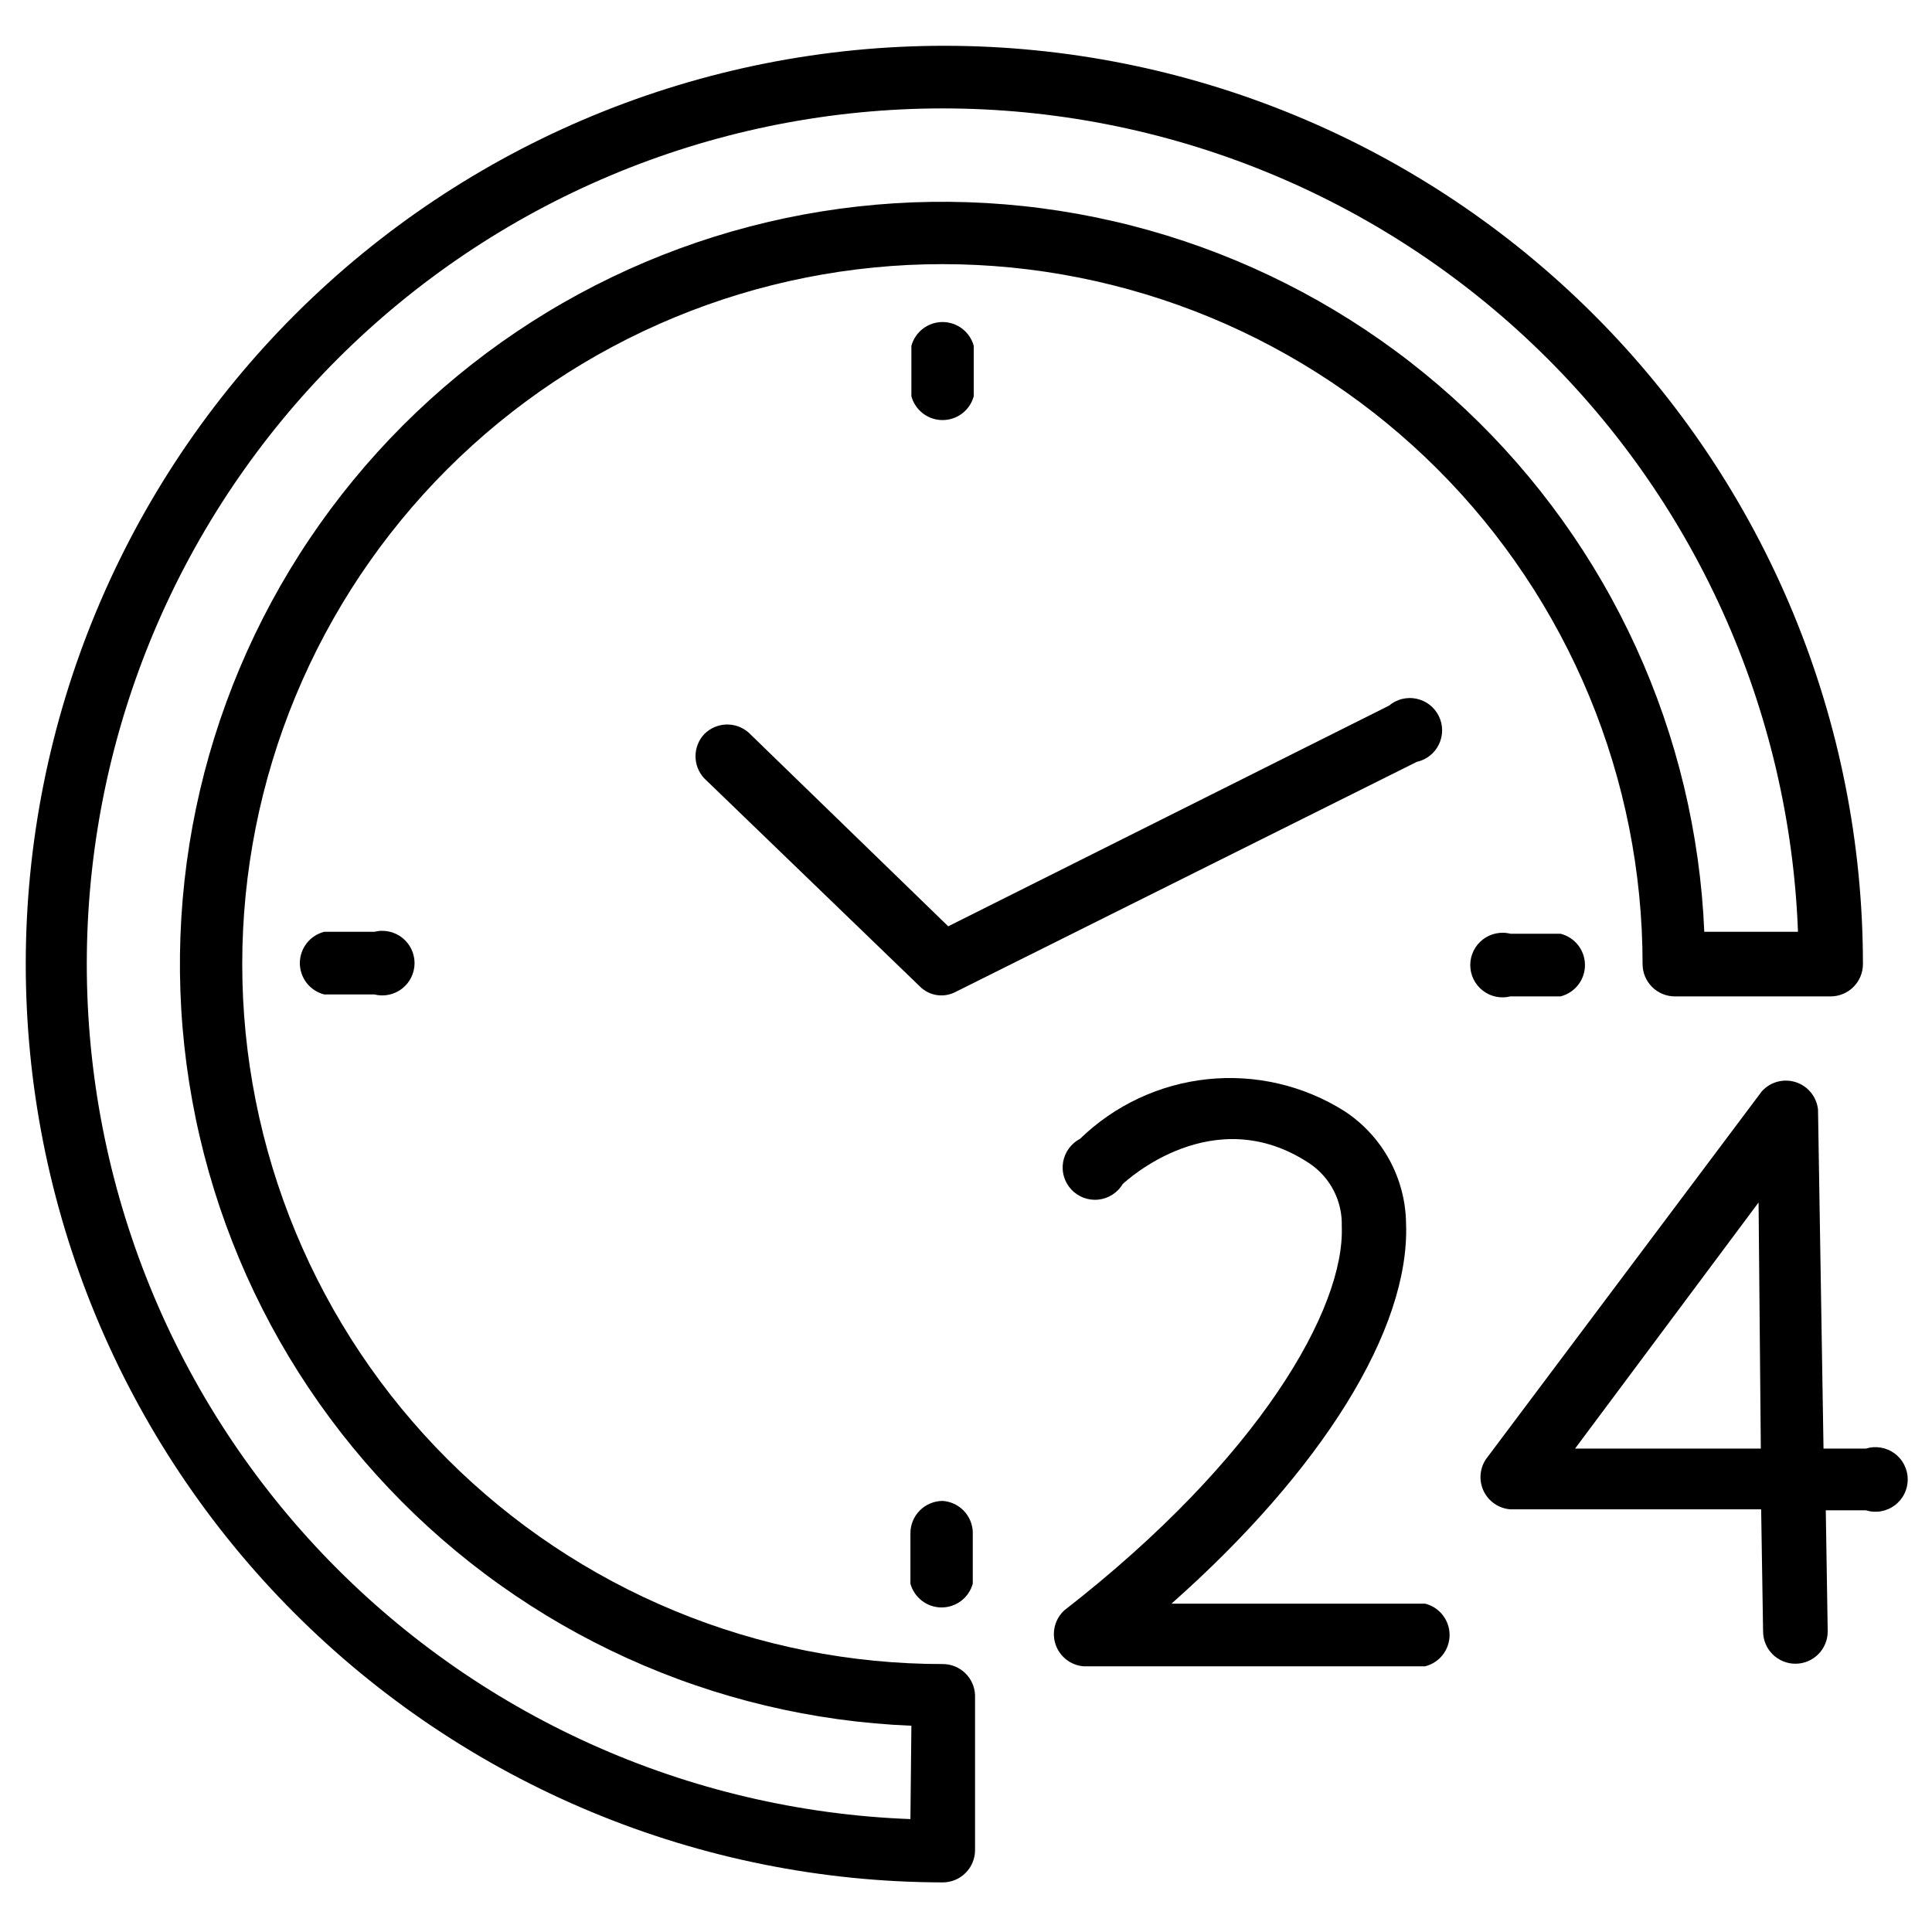 <svg xmlns="http://www.w3.org/2000/svg" xmlns:xlink="http://www.w3.org/1999/xlink" width="800" zoomAndPan="magnify" viewBox="0 0 600 600" height="800" preserveAspectRatio="xMidYMid meet" version="1.0"><defs><clipPath id="19ca97c830"><path d="M 459 335 L 592.496 335 L 592.496 517 L 459 517 Z M 459 335 " clip-rule="nonzero"/></clipPath></defs><path fill="#000000" d="M 292.773 516.785 C 289.215 516.785 285.656 516.699 282.102 516.527 C 278.547 516.355 275 516.094 271.457 515.746 C 267.914 515.398 264.383 514.965 260.863 514.445 C 257.344 513.926 253.836 513.32 250.344 512.625 C 246.855 511.934 243.383 511.156 239.93 510.293 C 236.477 509.43 233.047 508.484 229.641 507.453 C 226.234 506.418 222.855 505.305 219.504 504.109 C 216.152 502.91 212.832 501.633 209.547 500.273 C 206.258 498.914 203.004 497.473 199.785 495.953 C 196.566 494.434 193.391 492.836 190.25 491.16 C 187.109 489.484 184.012 487.73 180.961 485.902 C 177.906 484.074 174.898 482.172 171.941 480.199 C 168.98 478.223 166.07 476.176 163.211 474.059 C 160.352 471.938 157.547 469.754 154.793 467.496 C 152.043 465.238 149.348 462.918 146.707 460.531 C 144.07 458.141 141.492 455.691 138.977 453.176 C 136.457 450.66 134.004 448.086 131.613 445.449 C 129.223 442.812 126.898 440.121 124.637 437.371 C 122.379 434.625 120.188 431.82 118.066 428.965 C 115.945 426.105 113.898 423.199 111.918 420.242 C 109.941 417.285 108.035 414.281 106.207 411.227 C 104.375 408.176 102.621 405.082 100.941 401.945 C 99.262 398.809 97.66 395.633 96.137 392.418 C 94.617 389.199 93.172 385.949 91.809 382.664 C 90.445 379.375 89.164 376.059 87.965 372.707 C 86.766 369.359 85.648 365.984 84.613 362.578 C 83.578 359.176 82.629 355.746 81.762 352.297 C 80.898 348.844 80.117 345.375 79.422 341.887 C 78.727 338.395 78.117 334.891 77.594 331.371 C 77.07 327.852 76.633 324.324 76.281 320.781 C 75.934 317.242 75.668 313.695 75.492 310.141 C 75.32 306.586 75.23 303.031 75.23 299.473 C 75.227 295.918 75.312 292.359 75.488 288.805 C 75.66 285.254 75.922 281.707 76.27 278.164 C 76.617 274.625 77.051 271.094 77.574 267.574 C 78.094 264.055 78.703 260.551 79.395 257.059 C 80.09 253.57 80.867 250.102 81.73 246.648 C 82.594 243.195 83.543 239.77 84.574 236.363 C 85.605 232.957 86.723 229.582 87.918 226.23 C 89.117 222.879 90.398 219.562 91.758 216.273 C 93.121 212.988 94.559 209.734 96.082 206.52 C 97.602 203.301 99.199 200.125 100.879 196.984 C 102.555 193.848 104.309 190.754 106.137 187.699 C 107.965 184.648 109.867 181.645 111.844 178.684 C 113.82 175.727 115.867 172.816 117.988 169.957 C 120.109 167.102 122.297 164.297 124.555 161.547 C 126.809 158.793 129.133 156.102 131.523 153.465 C 133.914 150.828 136.363 148.25 138.883 145.734 C 141.398 143.219 143.973 140.766 146.609 138.375 C 149.246 135.984 151.941 133.66 154.691 131.402 C 157.441 129.145 160.246 126.957 163.105 124.836 C 165.961 122.715 168.871 120.668 171.828 118.691 C 174.789 116.715 177.793 114.809 180.844 112.98 C 183.898 111.148 186.992 109.395 190.133 107.719 C 193.27 106.039 196.449 104.441 199.664 102.918 C 202.883 101.398 206.133 99.957 209.422 98.594 C 212.711 97.23 216.027 95.949 219.379 94.75 C 222.73 93.551 226.109 92.434 229.516 91.402 C 232.918 90.367 236.348 89.418 239.801 88.555 C 243.254 87.688 246.723 86.91 250.215 86.215 C 253.703 85.52 257.211 84.91 260.73 84.387 C 264.25 83.867 267.781 83.43 271.324 83.082 C 274.867 82.73 278.414 82.469 281.969 82.293 C 285.523 82.117 289.078 82.031 292.641 82.031 C 296.199 82.031 299.754 82.117 303.309 82.289 C 306.863 82.465 310.414 82.727 313.953 83.074 C 317.496 83.422 321.027 83.855 324.547 84.379 C 328.07 84.898 331.574 85.508 335.066 86.203 C 338.555 86.895 342.027 87.672 345.48 88.539 C 348.934 89.402 352.359 90.352 355.766 91.383 C 359.172 92.414 362.551 93.531 365.902 94.727 C 369.254 95.926 372.574 97.207 375.859 98.566 C 379.148 99.93 382.402 101.371 385.621 102.891 C 388.836 104.41 392.016 106.012 395.152 107.688 C 398.293 109.363 401.391 111.117 404.441 112.945 C 407.496 114.773 410.5 116.676 413.461 118.652 C 416.418 120.629 419.328 122.676 422.188 124.797 C 425.047 126.914 427.852 129.105 430.602 131.359 C 433.355 133.617 436.047 135.941 438.684 138.328 C 441.324 140.719 443.898 143.172 446.418 145.688 C 448.934 148.203 451.387 150.777 453.777 153.414 C 456.168 156.051 458.492 158.742 460.75 161.492 C 463.008 164.242 465.195 167.047 467.316 169.906 C 469.438 172.762 471.484 175.672 473.461 178.629 C 475.441 181.586 477.344 184.59 479.172 187.645 C 481.004 190.695 482.758 193.789 484.434 196.926 C 486.113 200.066 487.711 203.242 489.234 206.457 C 490.758 209.676 492.199 212.926 493.559 216.211 C 494.922 219.5 496.203 222.816 497.402 226.168 C 498.602 229.52 499.719 232.895 500.75 236.301 C 501.785 239.703 502.734 243.133 503.598 246.582 C 504.461 250.035 505.242 253.504 505.938 256.996 C 506.633 260.484 507.238 263.988 507.762 267.508 C 508.285 271.027 508.719 274.559 509.07 278.098 C 509.418 281.641 509.68 285.188 509.855 288.738 C 510.027 292.293 510.117 295.848 510.117 299.406 C 510.117 300.066 510.18 300.719 510.309 301.363 C 510.438 302.012 510.629 302.637 510.879 303.246 C 511.133 303.855 511.441 304.434 511.809 304.98 C 512.172 305.527 512.59 306.035 513.055 306.5 C 513.52 306.965 514.027 307.383 514.574 307.746 C 515.121 308.113 515.703 308.422 516.309 308.676 C 516.918 308.926 517.547 309.117 518.191 309.246 C 518.84 309.375 519.492 309.438 520.148 309.438 L 568.516 309.438 C 569.176 309.438 569.828 309.375 570.473 309.246 C 571.117 309.117 571.746 308.926 572.355 308.676 C 572.965 308.422 573.543 308.113 574.09 307.746 C 574.637 307.383 575.145 306.965 575.609 306.5 C 576.078 306.035 576.492 305.527 576.859 304.98 C 577.223 304.434 577.535 303.855 577.785 303.246 C 578.039 302.637 578.227 302.012 578.355 301.363 C 578.484 300.719 578.551 300.066 578.551 299.406 C 578.551 294.742 578.434 290.078 578.207 285.418 C 577.977 280.758 577.633 276.105 577.176 271.465 C 576.719 266.82 576.148 262.191 575.465 257.578 C 574.781 252.961 573.98 248.367 573.07 243.789 C 572.16 239.215 571.141 234.664 570.008 230.137 C 568.871 225.613 567.629 221.117 566.273 216.652 C 564.922 212.188 563.457 207.758 561.887 203.363 C 560.312 198.973 558.637 194.621 556.852 190.309 C 555.066 186 553.176 181.734 551.18 177.516 C 549.184 173.297 547.09 169.133 544.891 165.016 C 542.691 160.902 540.391 156.844 537.992 152.84 C 535.594 148.84 533.098 144.898 530.508 141.016 C 527.914 137.137 525.23 133.324 522.449 129.574 C 519.672 125.828 516.801 122.148 513.84 118.543 C 510.883 114.934 507.836 111.402 504.703 107.945 C 501.57 104.488 498.352 101.109 495.055 97.809 C 491.754 94.508 488.375 91.289 484.918 88.156 C 481.461 85.023 477.93 81.977 474.324 79.012 C 470.719 76.051 467.039 73.184 463.293 70.402 C 459.543 67.621 455.73 64.934 451.852 62.34 C 447.973 59.746 444.031 57.25 440.027 54.852 C 436.027 52.449 431.969 50.148 427.852 47.949 C 423.738 45.746 419.57 43.648 415.355 41.652 C 411.137 39.656 406.871 37.762 402.559 35.977 C 398.25 34.188 393.898 32.508 389.504 30.934 C 385.109 29.359 380.68 27.895 376.215 26.539 C 371.75 25.184 367.254 23.938 362.727 22.801 C 358.199 21.664 353.648 20.641 349.07 19.727 C 344.496 18.816 339.898 18.016 335.281 17.328 C 330.668 16.641 326.035 16.066 321.391 15.609 C 316.746 15.148 312.094 14.801 307.434 14.57 C 302.773 14.34 298.109 14.223 293.441 14.219 C 288.773 14.219 284.109 14.328 279.449 14.555 C 274.785 14.781 270.133 15.121 265.488 15.574 C 260.844 16.031 256.215 16.598 251.598 17.281 C 246.98 17.961 242.383 18.754 237.805 19.664 C 233.227 20.57 228.672 21.59 224.145 22.719 C 219.617 23.852 215.121 25.09 210.652 26.441 C 206.188 27.793 201.754 29.254 197.359 30.82 C 192.965 32.391 188.609 34.066 184.297 35.848 C 179.984 37.629 175.719 39.52 171.496 41.508 C 167.277 43.5 163.109 45.594 158.988 47.789 C 154.871 49.988 150.812 52.281 146.805 54.68 C 142.801 57.074 138.859 59.566 134.977 62.156 C 131.094 64.742 127.277 67.426 123.523 70.203 C 119.773 72.98 116.094 75.844 112.484 78.801 C 108.875 81.758 105.336 84.801 101.879 87.934 C 98.418 91.062 95.035 94.277 91.73 97.57 C 88.43 100.867 85.207 104.242 82.07 107.699 C 78.934 111.152 75.883 114.68 72.918 118.285 C 69.957 121.887 67.082 125.562 64.297 129.309 C 61.516 133.051 58.824 136.863 56.227 140.738 C 53.633 144.617 51.133 148.555 48.727 152.555 C 46.324 156.555 44.02 160.609 41.816 164.723 C 39.613 168.836 37.512 173 35.512 177.215 C 33.512 181.43 31.617 185.691 29.828 190 C 28.035 194.309 26.352 198.66 24.777 203.051 C 23.199 207.441 21.73 211.867 20.371 216.332 C 19.012 220.797 17.762 225.289 16.625 229.812 C 15.484 234.34 14.457 238.887 13.543 243.465 C 12.625 248.039 11.824 252.633 11.133 257.246 C 10.445 261.859 9.867 266.488 9.406 271.133 C 8.941 275.773 8.594 280.426 8.359 285.086 C 8.125 289.746 8.004 294.406 8 299.074 C 7.992 303.738 8.102 308.402 8.328 313.062 C 8.551 317.723 8.887 322.375 9.34 327.02 C 9.789 331.66 10.355 336.293 11.035 340.906 C 11.715 345.523 12.508 350.121 13.41 354.695 C 14.316 359.273 15.332 363.824 16.461 368.352 C 17.59 372.879 18.828 377.379 20.176 381.844 C 21.527 386.309 22.984 390.742 24.551 395.137 C 26.117 399.531 27.789 403.883 29.57 408.195 C 31.352 412.508 33.234 416.777 35.227 420.996 C 37.215 425.219 39.309 429.387 41.504 433.504 C 43.695 437.621 45.992 441.684 48.383 445.688 C 50.777 449.691 53.27 453.637 55.855 457.52 C 58.445 461.402 61.125 465.219 63.898 468.973 C 66.676 472.723 69.539 476.402 72.496 480.016 C 75.449 483.625 78.492 487.16 81.621 490.621 C 84.75 494.082 87.965 497.465 91.258 500.77 C 94.555 504.074 97.93 507.297 101.383 510.434 C 104.836 513.57 108.363 516.625 111.965 519.59 C 115.57 522.555 119.242 525.43 122.988 528.215 C 126.73 531 130.543 533.691 134.418 536.289 C 138.297 538.887 142.234 541.387 146.234 543.793 C 150.23 546.199 154.289 548.504 158.398 550.711 C 162.512 552.914 166.676 555.02 170.895 557.02 C 175.109 559.023 179.371 560.918 183.68 562.711 C 187.988 564.504 192.34 566.188 196.73 567.77 C 201.121 569.348 205.551 570.816 210.012 572.18 C 214.477 573.539 218.973 574.793 223.496 575.934 C 228.023 577.074 232.574 578.105 237.148 579.023 C 241.723 579.941 246.32 580.746 250.934 581.438 C 255.551 582.129 260.18 582.707 264.824 583.176 C 269.469 583.641 274.121 583.992 278.781 584.227 C 283.441 584.465 288.105 584.586 292.773 584.594 C 293.43 584.594 294.082 584.531 294.73 584.402 C 295.375 584.273 296.004 584.082 296.613 583.832 C 297.223 583.578 297.801 583.27 298.348 582.906 C 298.895 582.539 299.402 582.121 299.867 581.656 C 300.332 581.191 300.75 580.684 301.117 580.137 C 301.48 579.59 301.789 579.012 302.043 578.402 C 302.297 577.793 302.484 577.168 302.613 576.52 C 302.742 575.875 302.809 575.223 302.809 574.562 L 302.809 526.414 C 302.781 525.773 302.695 525.141 302.547 524.516 C 302.398 523.891 302.195 523.285 301.93 522.699 C 301.668 522.113 301.352 521.559 300.98 521.031 C 300.609 520.508 300.191 520.023 299.73 519.578 C 299.266 519.133 298.766 518.738 298.227 518.391 C 297.688 518.039 297.117 517.746 296.523 517.508 C 295.926 517.27 295.312 517.086 294.684 516.965 C 294.051 516.844 293.414 516.785 292.773 516.785 Z M 282.738 564.934 C 278.461 564.773 274.191 564.508 269.926 564.141 C 265.66 563.773 261.406 563.301 257.164 562.73 C 252.922 562.156 248.699 561.48 244.488 560.703 C 240.277 559.926 236.09 559.051 231.926 558.07 C 227.758 557.09 223.617 556.012 219.5 554.832 C 215.387 553.652 211.305 552.375 207.25 550.996 C 203.195 549.621 199.18 548.148 195.199 546.578 C 191.215 545.004 187.273 543.34 183.375 541.578 C 179.473 539.816 175.617 537.965 171.805 536.016 C 167.992 534.07 164.23 532.031 160.516 529.902 C 156.805 527.773 153.145 525.555 149.539 523.25 C 145.934 520.945 142.383 518.555 138.895 516.074 C 135.402 513.598 131.977 511.039 128.609 508.395 C 125.242 505.754 121.941 503.031 118.707 500.23 C 115.469 497.426 112.305 494.551 109.207 491.594 C 106.113 488.641 103.09 485.609 100.141 482.512 C 97.191 479.41 94.316 476.238 91.52 473 C 88.723 469.758 86.008 466.453 83.371 463.082 C 80.734 459.711 78.18 456.281 75.711 452.785 C 73.238 449.289 70.852 445.738 68.555 442.129 C 66.254 438.52 64.043 434.855 61.922 431.141 C 59.801 427.426 57.77 423.66 55.828 419.844 C 53.887 416.031 52.039 412.172 50.285 408.27 C 48.531 404.363 46.875 400.422 45.312 396.438 C 43.746 392.453 42.281 388.434 40.914 384.379 C 39.543 380.324 38.273 376.242 37.102 372.125 C 35.93 368.008 34.859 363.867 33.887 359.699 C 32.918 355.531 32.047 351.344 31.277 347.133 C 30.508 342.926 29.84 338.699 29.277 334.457 C 28.711 330.215 28.25 325.961 27.891 321.699 C 27.531 317.434 27.273 313.164 27.121 308.887 C 26.969 304.613 26.918 300.332 26.973 296.055 C 27.027 291.777 27.184 287.5 27.445 283.23 C 27.703 278.957 28.066 274.695 28.535 270.441 C 29 266.188 29.57 261.949 30.242 257.723 C 30.914 253.496 31.684 249.289 32.559 245.098 C 33.434 240.91 34.41 236.746 35.484 232.605 C 36.562 228.461 37.738 224.348 39.012 220.262 C 40.285 216.18 41.66 212.125 43.129 208.109 C 44.602 204.09 46.168 200.109 47.828 196.164 C 49.492 192.223 51.25 188.32 53.102 184.461 C 54.953 180.605 56.895 176.793 58.934 173.027 C 60.969 169.266 63.094 165.551 65.309 161.891 C 67.523 158.227 69.824 154.621 72.215 151.07 C 74.605 147.52 77.078 144.031 79.637 140.598 C 82.191 137.168 84.832 133.801 87.555 130.496 C 90.273 127.195 93.074 123.957 95.949 120.789 C 98.828 117.621 101.777 114.523 104.805 111.496 C 107.832 108.473 110.93 105.52 114.102 102.645 C 117.27 99.77 120.508 96.969 123.812 94.25 C 127.117 91.531 130.484 88.891 133.918 86.336 C 137.348 83.777 140.84 81.305 144.391 78.918 C 147.941 76.527 151.551 74.227 155.215 72.012 C 158.875 69.797 162.59 67.672 166.355 65.637 C 170.121 63.602 173.934 61.66 177.793 59.809 C 181.652 57.957 185.555 56.203 189.5 54.539 C 193.441 52.875 197.426 51.312 201.445 49.84 C 205.465 48.371 209.52 47 213.605 45.723 C 217.691 44.449 221.805 43.273 225.949 42.199 C 230.09 41.125 234.258 40.148 238.449 39.273 C 242.637 38.398 246.848 37.629 251.074 36.957 C 255.301 36.285 259.543 35.715 263.801 35.25 C 268.055 34.785 272.316 34.422 276.59 34.16 C 280.863 33.898 285.141 33.742 289.418 33.688 C 293.699 33.637 297.977 33.684 302.258 33.836 C 306.535 33.992 310.805 34.246 315.07 34.605 C 319.336 34.965 323.59 35.426 327.832 35.992 C 332.078 36.555 336.305 37.223 340.516 37.992 C 344.727 38.762 348.914 39.629 353.086 40.602 C 357.254 41.574 361.395 42.645 365.512 43.816 C 369.629 44.984 373.715 46.254 377.773 47.625 C 381.828 48.992 385.848 50.457 389.832 52.02 C 393.816 53.586 397.762 55.242 401.668 56.996 C 405.57 58.75 409.434 60.594 413.246 62.535 C 417.062 64.473 420.828 66.504 424.547 68.625 C 428.266 70.75 431.93 72.957 435.539 75.258 C 439.148 77.555 442.703 79.941 446.199 82.41 C 449.691 84.879 453.125 87.434 456.5 90.07 C 459.871 92.703 463.176 95.422 466.418 98.215 C 469.656 101.012 472.828 103.883 475.93 106.832 C 479.035 109.781 482.062 112.805 485.02 115.898 C 487.973 118.996 490.852 122.16 493.656 125.395 C 496.461 128.629 499.184 131.926 501.824 135.293 C 504.469 138.66 507.031 142.086 509.508 145.574 C 511.984 149.066 514.379 152.613 516.684 156.215 C 518.992 159.82 521.207 163.48 523.34 167.191 C 525.469 170.902 527.508 174.664 529.453 178.477 C 531.402 182.285 533.258 186.141 535.02 190.043 C 536.781 193.941 538.445 197.883 540.016 201.863 C 541.59 205.844 543.062 209.859 544.441 213.91 C 545.816 217.961 547.094 222.047 548.273 226.16 C 549.453 230.273 550.535 234.41 551.516 238.578 C 552.492 242.742 553.371 246.93 554.148 251.137 C 554.926 255.344 555.602 259.57 556.176 263.812 C 556.75 268.051 557.219 272.305 557.586 276.566 C 557.953 280.828 558.219 285.102 558.379 289.375 L 529.281 289.375 C 529.121 285.574 528.867 281.777 528.523 277.984 C 528.18 274.195 527.742 270.414 527.215 266.648 C 526.688 262.879 526.07 259.121 525.363 255.383 C 524.656 251.645 523.859 247.922 522.973 244.223 C 522.082 240.52 521.105 236.844 520.043 233.188 C 518.977 229.535 517.824 225.91 516.586 222.309 C 515.344 218.711 514.02 215.145 512.609 211.609 C 511.195 208.074 509.699 204.578 508.117 201.113 C 506.539 197.652 504.875 194.23 503.129 190.848 C 501.383 187.465 499.559 184.125 497.648 180.832 C 495.742 177.539 493.758 174.293 491.695 171.094 C 489.633 167.895 487.492 164.746 485.277 161.652 C 483.062 158.559 480.773 155.516 478.41 152.531 C 476.047 149.547 473.617 146.621 471.113 143.754 C 468.609 140.887 466.039 138.078 463.402 135.336 C 460.762 132.59 458.059 129.914 455.293 127.301 C 452.523 124.688 449.695 122.141 446.805 119.664 C 443.914 117.188 440.965 114.781 437.957 112.445 C 434.953 110.109 431.891 107.852 428.773 105.664 C 425.66 103.477 422.492 101.363 419.273 99.328 C 416.059 97.297 412.793 95.34 409.48 93.461 C 406.168 91.586 402.812 89.789 399.414 88.074 C 396.016 86.359 392.578 84.727 389.102 83.176 C 385.625 81.625 382.109 80.16 378.562 78.781 C 375.016 77.402 371.434 76.105 367.824 74.898 C 364.215 73.691 360.578 72.57 356.914 71.539 C 353.246 70.508 349.562 69.562 345.852 68.711 C 342.141 67.855 338.414 67.09 334.664 66.414 C 330.918 65.742 327.156 65.156 323.383 64.664 C 319.605 64.168 315.824 63.77 312.027 63.457 C 308.234 63.145 304.434 62.926 300.629 62.801 C 296.824 62.672 293.02 62.637 289.211 62.691 C 285.406 62.746 281.602 62.895 277.801 63.133 C 274 63.371 270.211 63.703 266.426 64.125 C 262.645 64.547 258.871 65.059 255.113 65.664 C 251.352 66.27 247.609 66.961 243.887 67.746 C 240.16 68.531 236.457 69.406 232.773 70.367 C 229.09 71.332 225.43 72.383 221.797 73.52 C 218.164 74.66 214.562 75.887 210.988 77.199 C 207.414 78.512 203.875 79.91 200.371 81.395 C 196.863 82.879 193.395 84.445 189.965 86.098 C 186.535 87.746 183.148 89.48 179.801 91.293 C 176.453 93.109 173.152 95 169.898 96.977 C 166.641 98.949 163.434 101 160.277 103.129 C 157.121 105.254 154.02 107.457 150.969 109.734 C 147.918 112.016 144.926 114.363 141.988 116.785 C 139.051 119.207 136.176 121.699 133.359 124.258 C 130.543 126.82 127.789 129.449 125.098 132.141 C 122.406 134.836 119.785 137.59 117.227 140.41 C 114.672 143.23 112.184 146.109 109.766 149.051 C 107.348 151.992 105 154.988 102.73 158.039 C 100.457 161.094 98.258 164.199 96.133 167.359 C 94.008 170.516 91.965 173.727 89.996 176.984 C 88.027 180.242 86.137 183.543 84.328 186.891 C 82.52 190.242 80.789 193.633 79.145 197.062 C 77.5 200.496 75.938 203.965 74.457 207.473 C 72.98 210.98 71.586 214.52 70.281 218.094 C 68.973 221.668 67.75 225.273 66.617 228.906 C 65.484 232.539 64.438 236.199 63.48 239.883 C 62.523 243.566 61.656 247.27 60.879 250.996 C 60.098 254.723 59.41 258.465 58.812 262.223 C 58.215 265.98 57.707 269.754 57.293 273.535 C 56.875 277.32 56.551 281.109 56.32 284.91 C 56.086 288.707 55.945 292.512 55.895 296.316 C 55.844 300.121 55.887 303.926 56.02 307.73 C 56.156 311.535 56.379 315.332 56.699 319.125 C 57.016 322.918 57.422 326.703 57.922 330.473 C 58.422 334.246 59.012 338.008 59.695 341.75 C 60.375 345.496 61.145 349.223 62.008 352.93 C 62.867 356.637 63.816 360.32 64.855 363.984 C 65.895 367.645 67.02 371.277 68.234 374.887 C 69.449 378.492 70.75 382.07 72.137 385.613 C 73.523 389.16 74.992 392.668 76.547 396.141 C 78.105 399.617 79.742 403.051 81.465 406.445 C 83.188 409.84 84.988 413.191 86.871 416.5 C 88.754 419.805 90.715 423.066 92.758 426.281 C 94.797 429.492 96.914 432.656 99.105 435.766 C 101.301 438.879 103.566 441.934 105.906 444.938 C 108.246 447.938 110.66 450.883 113.141 453.77 C 115.625 456.652 118.176 459.477 120.793 462.242 C 123.41 465.004 126.094 467.699 128.844 470.336 C 131.594 472.969 134.402 475.531 137.277 478.031 C 140.148 480.527 143.082 482.957 146.07 485.312 C 149.059 487.668 152.105 489.953 155.207 492.16 C 158.305 494.371 161.457 496.504 164.66 498.562 C 167.863 500.621 171.113 502.598 174.41 504.5 C 177.711 506.398 181.051 508.219 184.438 509.961 C 187.824 511.699 191.25 513.355 194.715 514.934 C 198.184 516.508 201.684 517.996 205.223 519.402 C 208.762 520.809 212.332 522.129 215.934 523.359 C 219.535 524.594 223.164 525.742 226.82 526.801 C 230.477 527.859 234.156 528.828 237.859 529.707 C 241.566 530.59 245.289 531.383 249.031 532.082 C 252.773 532.785 256.527 533.395 260.301 533.918 C 264.07 534.438 267.852 534.867 271.645 535.203 C 275.438 535.543 279.234 535.789 283.039 535.945 Z M 282.738 564.934 " fill-opacity="1" fill-rule="nonzero"/><path fill="#000000" d="M 302.406 123.059 L 302.406 107.41 C 302.262 106.883 302.078 106.367 301.848 105.871 C 301.621 105.375 301.355 104.898 301.051 104.445 C 300.746 103.992 300.406 103.566 300.031 103.168 C 299.656 102.77 299.25 102.402 298.816 102.07 C 298.383 101.738 297.922 101.445 297.441 101.188 C 296.957 100.93 296.457 100.715 295.938 100.539 C 295.422 100.363 294.891 100.23 294.352 100.141 C 293.812 100.055 293.27 100.008 292.723 100.008 C 292.176 100.008 291.633 100.055 291.094 100.141 C 290.551 100.23 290.023 100.363 289.504 100.539 C 288.988 100.715 288.488 100.93 288.004 101.188 C 287.52 101.445 287.062 101.738 286.629 102.07 C 286.195 102.402 285.789 102.77 285.414 103.168 C 285.039 103.566 284.699 103.992 284.395 104.445 C 284.09 104.898 283.824 105.375 283.594 105.871 C 283.367 106.367 283.184 106.883 283.039 107.41 L 283.039 123.059 C 283.184 123.586 283.367 124.098 283.594 124.594 C 283.824 125.094 284.09 125.57 284.395 126.023 C 284.699 126.477 285.039 126.902 285.414 127.301 C 285.789 127.699 286.195 128.062 286.629 128.395 C 287.062 128.73 287.52 129.023 288.004 129.281 C 288.488 129.539 288.988 129.754 289.504 129.93 C 290.023 130.105 290.551 130.238 291.094 130.324 C 291.633 130.414 292.176 130.457 292.723 130.457 C 293.27 130.457 293.812 130.414 294.352 130.324 C 294.891 130.238 295.422 130.105 295.938 129.93 C 296.457 129.754 296.957 129.539 297.441 129.281 C 297.922 129.023 298.383 128.73 298.816 128.395 C 299.25 128.062 299.656 127.699 300.031 127.301 C 300.406 126.902 300.746 126.477 301.051 126.023 C 301.355 125.57 301.621 125.094 301.848 124.594 C 302.078 124.098 302.262 123.586 302.406 123.059 Z M 302.406 123.059 " fill-opacity="1" fill-rule="nonzero"/><path fill="#000000" d="M 292.773 466.125 C 292.113 466.125 291.461 466.191 290.816 466.32 C 290.168 466.449 289.543 466.637 288.934 466.891 C 288.324 467.141 287.746 467.449 287.199 467.816 C 286.648 468.184 286.145 468.598 285.676 469.062 C 285.211 469.531 284.797 470.035 284.43 470.586 C 284.062 471.133 283.754 471.711 283.504 472.32 C 283.25 472.926 283.059 473.555 282.93 474.199 C 282.801 474.848 282.738 475.5 282.738 476.156 L 282.738 491.805 C 282.883 492.336 283.066 492.848 283.293 493.344 C 283.523 493.84 283.789 494.316 284.094 494.77 C 284.398 495.227 284.738 495.652 285.113 496.051 C 285.488 496.449 285.891 496.812 286.328 497.145 C 286.762 497.477 287.219 497.773 287.703 498.027 C 288.188 498.285 288.688 498.504 289.203 498.676 C 289.723 498.852 290.25 498.984 290.793 499.074 C 291.332 499.164 291.875 499.207 292.422 499.207 C 292.969 499.207 293.512 499.164 294.051 499.074 C 294.59 498.984 295.121 498.852 295.637 498.676 C 296.156 498.504 296.656 498.285 297.141 498.027 C 297.621 497.773 298.082 497.477 298.516 497.145 C 298.949 496.812 299.355 496.449 299.73 496.051 C 300.105 495.652 300.445 495.227 300.75 494.77 C 301.055 494.316 301.32 493.84 301.547 493.344 C 301.777 492.848 301.961 492.336 302.105 491.805 L 302.105 475.758 C 302.082 475.145 302.004 474.539 301.867 473.938 C 301.734 473.34 301.547 472.758 301.305 472.195 C 301.066 471.629 300.773 471.094 300.434 470.582 C 300.094 470.07 299.711 469.594 299.285 469.152 C 298.855 468.715 298.395 468.316 297.895 467.961 C 297.395 467.605 296.863 467.297 296.309 467.039 C 295.754 466.777 295.176 466.574 294.582 466.418 C 293.988 466.266 293.387 466.168 292.773 466.125 Z M 292.773 466.125 " fill-opacity="1" fill-rule="nonzero"/><path fill="#000000" d="M 469.074 309.438 L 484.629 309.438 C 485.168 309.305 485.691 309.125 486.199 308.902 C 486.711 308.68 487.195 308.418 487.66 308.117 C 488.129 307.812 488.566 307.473 488.973 307.098 C 489.383 306.723 489.758 306.316 490.102 305.879 C 490.441 305.441 490.746 304.98 491.008 304.492 C 491.273 304.004 491.496 303.496 491.68 302.973 C 491.859 302.445 491.996 301.91 492.086 301.363 C 492.176 300.816 492.223 300.262 492.223 299.707 C 492.223 299.152 492.176 298.602 492.086 298.055 C 491.996 297.508 491.859 296.969 491.68 296.445 C 491.496 295.922 491.273 295.414 491.008 294.926 C 490.746 294.438 490.441 293.977 490.102 293.535 C 489.758 293.098 489.383 292.691 488.973 292.316 C 488.566 291.941 488.129 291.602 487.66 291.301 C 487.195 290.996 486.711 290.734 486.199 290.512 C 485.691 290.293 485.168 290.113 484.629 289.977 L 469.074 289.977 C 468.707 289.887 468.332 289.812 467.957 289.766 C 467.582 289.715 467.203 289.684 466.82 289.68 C 466.441 289.672 466.062 289.688 465.684 289.723 C 465.305 289.758 464.93 289.816 464.559 289.895 C 464.188 289.973 463.82 290.07 463.461 290.191 C 463.098 290.312 462.746 290.453 462.402 290.613 C 462.059 290.773 461.723 290.953 461.398 291.152 C 461.074 291.352 460.762 291.566 460.465 291.801 C 460.164 292.035 459.879 292.285 459.605 292.551 C 459.336 292.816 459.078 293.098 458.84 293.391 C 458.602 293.688 458.379 293.996 458.176 294.316 C 457.973 294.637 457.785 294.965 457.617 295.309 C 457.453 295.648 457.305 296 457.18 296.355 C 457.051 296.715 456.945 297.078 456.859 297.449 C 456.773 297.82 456.711 298.195 456.668 298.57 C 456.625 298.949 456.602 299.328 456.602 299.707 C 456.602 300.09 456.625 300.465 456.668 300.844 C 456.711 301.223 456.773 301.598 456.859 301.965 C 456.945 302.336 457.051 302.699 457.18 303.059 C 457.305 303.418 457.453 303.766 457.617 304.109 C 457.785 304.449 457.973 304.781 458.176 305.102 C 458.379 305.422 458.602 305.73 458.84 306.023 C 459.078 306.32 459.336 306.602 459.605 306.867 C 459.879 307.133 460.164 307.383 460.465 307.617 C 460.762 307.852 461.074 308.066 461.398 308.266 C 461.723 308.465 462.059 308.641 462.402 308.801 C 462.746 308.965 463.098 309.102 463.461 309.223 C 463.82 309.344 464.188 309.441 464.559 309.523 C 464.93 309.602 465.305 309.656 465.684 309.695 C 466.062 309.73 466.441 309.746 466.82 309.738 C 467.203 309.73 467.582 309.703 467.957 309.652 C 468.332 309.602 468.707 309.531 469.074 309.438 Z M 469.074 309.438 " fill-opacity="1" fill-rule="nonzero"/><path fill="#000000" d="M 100.715 289.375 C 100.176 289.512 99.652 289.688 99.145 289.91 C 98.637 290.133 98.148 290.395 97.684 290.699 C 97.219 291 96.781 291.34 96.371 291.715 C 95.961 292.09 95.586 292.496 95.246 292.934 C 94.902 293.371 94.602 293.836 94.336 294.324 C 94.07 294.812 93.848 295.316 93.668 295.844 C 93.484 296.367 93.352 296.906 93.258 297.453 C 93.168 298 93.121 298.551 93.121 299.105 C 93.121 299.66 93.168 300.211 93.258 300.762 C 93.352 301.309 93.484 301.844 93.668 302.371 C 93.848 302.895 94.07 303.402 94.336 303.887 C 94.602 304.375 94.902 304.84 95.246 305.277 C 95.586 305.715 95.961 306.121 96.371 306.496 C 96.781 306.871 97.219 307.211 97.684 307.516 C 98.148 307.816 98.637 308.078 99.145 308.301 C 99.652 308.523 100.176 308.703 100.715 308.836 L 116.27 308.836 C 116.637 308.93 117.012 309 117.387 309.051 C 117.766 309.102 118.145 309.129 118.523 309.137 C 118.902 309.145 119.281 309.129 119.66 309.094 C 120.039 309.055 120.414 309 120.785 308.922 C 121.156 308.84 121.523 308.742 121.883 308.621 C 122.246 308.5 122.598 308.359 122.941 308.199 C 123.285 308.039 123.621 307.859 123.945 307.664 C 124.27 307.465 124.582 307.25 124.883 307.016 C 125.18 306.781 125.465 306.531 125.738 306.266 C 126.008 306 126.266 305.719 126.504 305.422 C 126.742 305.129 126.965 304.82 127.168 304.5 C 127.375 304.18 127.559 303.848 127.727 303.508 C 127.895 303.164 128.039 302.816 128.168 302.457 C 128.293 302.098 128.398 301.734 128.484 301.363 C 128.57 300.992 128.637 300.621 128.68 300.242 C 128.723 299.863 128.742 299.484 128.742 299.105 C 128.742 298.727 128.723 298.348 128.68 297.969 C 128.637 297.594 128.57 297.219 128.484 296.848 C 128.398 296.477 128.293 296.113 128.168 295.754 C 128.039 295.398 127.895 295.047 127.727 294.707 C 127.559 294.363 127.375 294.035 127.168 293.715 C 126.965 293.395 126.742 293.086 126.504 292.789 C 126.266 292.496 126.008 292.215 125.738 291.949 C 125.465 291.68 125.18 291.43 124.883 291.199 C 124.582 290.965 124.27 290.746 123.945 290.551 C 123.621 290.352 123.285 290.172 122.941 290.012 C 122.598 289.852 122.246 289.711 121.883 289.59 C 121.523 289.469 121.156 289.371 120.785 289.293 C 120.414 289.215 120.039 289.156 119.66 289.121 C 119.281 289.086 118.902 289.07 118.523 289.078 C 118.145 289.082 117.766 289.113 117.387 289.164 C 117.012 289.211 116.637 289.285 116.27 289.375 Z M 100.715 289.375 " fill-opacity="1" fill-rule="nonzero"/><path fill="#000000" d="M 218.719 227.984 C 218.285 228.445 217.898 228.941 217.559 229.477 C 217.223 230.012 216.934 230.57 216.703 231.16 C 216.469 231.75 216.293 232.352 216.172 232.977 C 216.055 233.598 215.996 234.223 215.996 234.855 C 215.996 235.488 216.055 236.117 216.172 236.738 C 216.293 237.359 216.469 237.965 216.703 238.551 C 216.934 239.141 217.223 239.699 217.559 240.234 C 217.898 240.77 218.285 241.266 218.719 241.727 L 285.648 306.328 C 286.359 307.051 287.168 307.645 288.074 308.105 C 288.977 308.566 289.93 308.875 290.934 309.027 C 291.938 309.18 292.941 309.172 293.941 309.004 C 294.941 308.832 295.891 308.512 296.785 308.035 L 439.977 236.613 C 440.348 236.531 440.711 236.43 441.07 236.305 C 441.43 236.184 441.781 236.039 442.125 235.879 C 442.469 235.715 442.801 235.535 443.125 235.336 C 443.445 235.133 443.758 234.918 444.055 234.68 C 444.352 234.445 444.637 234.195 444.906 233.926 C 445.176 233.66 445.43 233.375 445.664 233.082 C 445.902 232.785 446.121 232.477 446.324 232.152 C 446.527 231.832 446.711 231.5 446.875 231.16 C 447.039 230.816 447.184 230.465 447.309 230.109 C 447.434 229.75 447.539 229.387 447.621 229.016 C 447.703 228.645 447.766 228.27 447.809 227.895 C 447.848 227.516 447.867 227.137 447.867 226.758 C 447.863 226.379 447.84 226 447.793 225.621 C 447.75 225.246 447.684 224.871 447.598 224.504 C 447.508 224.133 447.402 223.77 447.273 223.414 C 447.145 223.055 446.996 222.707 446.828 222.367 C 446.66 222.027 446.473 221.699 446.266 221.379 C 446.059 221.059 445.836 220.754 445.598 220.461 C 445.355 220.164 445.102 219.887 444.828 219.621 C 444.555 219.355 444.27 219.109 443.969 218.875 C 443.668 218.645 443.355 218.43 443.031 218.234 C 442.707 218.035 442.371 217.859 442.027 217.699 C 441.68 217.539 441.328 217.402 440.969 217.285 C 440.605 217.164 440.242 217.066 439.871 216.988 C 439.496 216.914 439.121 216.855 438.746 216.824 C 438.367 216.789 437.988 216.773 437.609 216.785 C 437.227 216.793 436.852 216.82 436.473 216.871 C 436.098 216.926 435.727 216.996 435.359 217.09 C 434.988 217.184 434.629 217.297 434.273 217.434 C 433.918 217.566 433.57 217.723 433.234 217.895 C 432.898 218.07 432.57 218.262 432.254 218.473 C 431.938 218.684 431.637 218.91 431.348 219.156 L 294.477 287.672 L 232.465 227.484 C 231.988 227.066 231.477 226.699 230.93 226.379 C 230.387 226.059 229.812 225.793 229.215 225.578 C 228.621 225.367 228.008 225.215 227.383 225.117 C 226.758 225.023 226.125 224.984 225.492 225.008 C 224.859 225.031 224.234 225.113 223.617 225.254 C 223 225.398 222.402 225.594 221.82 225.848 C 221.242 226.105 220.691 226.41 220.168 226.77 C 219.648 227.129 219.164 227.535 218.719 227.984 Z M 218.719 227.984 " fill-opacity="1" fill-rule="nonzero"/><path fill="#000000" d="M 442.586 498.027 L 363.816 498.027 C 410.477 456.695 437.867 412.859 436.664 380.059 C 436.648 378.324 436.523 376.598 436.293 374.879 C 436.066 373.16 435.73 371.465 435.293 369.785 C 434.855 368.109 434.316 366.465 433.676 364.852 C 433.035 363.242 432.301 361.676 431.469 360.152 C 430.637 358.633 429.711 357.168 428.699 355.762 C 427.688 354.355 426.594 353.016 425.414 351.742 C 424.238 350.469 422.988 349.27 421.664 348.152 C 420.34 347.031 418.949 346 417.5 345.051 C 415.93 344.062 414.32 343.141 412.676 342.285 C 411.027 341.434 409.348 340.648 407.637 339.934 C 405.926 339.219 404.188 338.578 402.422 338.008 C 400.656 337.441 398.871 336.945 397.062 336.523 C 395.258 336.105 393.438 335.762 391.602 335.492 C 389.766 335.223 387.922 335.031 386.07 334.918 C 384.219 334.801 382.367 334.766 380.512 334.805 C 378.66 334.844 376.809 334.961 374.965 335.156 C 373.121 335.348 371.285 335.617 369.465 335.965 C 367.641 336.312 365.836 336.734 364.051 337.23 C 362.266 337.73 360.5 338.301 358.762 338.945 C 357.023 339.586 355.312 340.305 353.633 341.09 C 351.953 341.875 350.309 342.73 348.699 343.656 C 347.094 344.578 345.527 345.566 344 346.621 C 342.473 347.676 340.996 348.793 339.562 349.969 C 338.129 351.148 336.746 352.383 335.418 353.676 C 335.074 353.855 334.742 354.051 334.426 354.27 C 334.105 354.484 333.797 354.719 333.504 354.973 C 333.211 355.223 332.934 355.492 332.672 355.777 C 332.41 356.059 332.164 356.359 331.938 356.672 C 331.711 356.984 331.5 357.309 331.312 357.645 C 331.121 357.98 330.953 358.328 330.801 358.684 C 330.652 359.039 330.523 359.402 330.414 359.773 C 330.305 360.145 330.219 360.52 330.156 360.902 C 330.09 361.285 330.051 361.668 330.027 362.051 C 330.008 362.438 330.012 362.824 330.035 363.211 C 330.059 363.594 330.105 363.98 330.176 364.359 C 330.242 364.738 330.336 365.113 330.445 365.484 C 330.559 365.855 330.691 366.215 330.844 366.57 C 331 366.926 331.172 367.27 331.367 367.605 C 331.562 367.938 331.773 368.262 332.004 368.57 C 332.234 368.879 332.484 369.176 332.75 369.457 C 333.016 369.738 333.293 370.004 333.59 370.25 C 333.887 370.5 334.195 370.73 334.52 370.945 C 334.84 371.156 335.176 371.352 335.52 371.527 C 335.863 371.699 336.219 371.855 336.582 371.988 C 336.941 372.121 337.312 372.234 337.688 372.324 C 338.062 372.414 338.441 372.484 338.828 372.531 C 339.211 372.578 339.594 372.602 339.98 372.605 C 340.367 372.609 340.754 372.59 341.137 372.547 C 341.523 372.504 341.902 372.441 342.281 372.355 C 342.656 372.27 343.027 372.16 343.391 372.035 C 343.758 371.906 344.113 371.754 344.461 371.586 C 344.809 371.414 345.145 371.227 345.469 371.02 C 345.793 370.809 346.105 370.582 346.406 370.336 C 346.703 370.094 346.988 369.832 347.258 369.555 C 347.527 369.277 347.777 368.984 348.012 368.676 C 348.25 368.371 348.465 368.051 348.664 367.719 C 349.766 366.715 376.859 341.539 406.66 361.301 C 408.258 362.371 409.695 363.625 410.977 365.062 C 412.254 366.5 413.332 368.07 414.211 369.781 C 415.086 371.492 415.738 373.289 416.156 375.164 C 416.578 377.039 416.758 378.938 416.695 380.859 C 417.699 406.141 391.41 452.785 330.5 500.133 C 329.789 500.793 329.184 501.543 328.688 502.383 C 328.191 503.223 327.824 504.113 327.59 505.059 C 327.352 506.004 327.258 506.961 327.301 507.934 C 327.344 508.906 327.527 509.855 327.844 510.773 C 328.164 511.695 328.609 512.551 329.176 513.34 C 329.746 514.133 330.414 514.824 331.184 515.422 C 331.953 516.016 332.793 516.492 333.703 516.844 C 334.613 517.195 335.551 517.41 336.523 517.484 L 442.586 517.484 C 443.125 517.352 443.648 517.172 444.156 516.949 C 444.664 516.73 445.152 516.465 445.617 516.164 C 446.082 515.859 446.52 515.523 446.93 515.148 C 447.34 514.77 447.715 514.363 448.055 513.926 C 448.398 513.488 448.699 513.027 448.965 512.539 C 449.23 512.051 449.453 511.543 449.633 511.02 C 449.816 510.492 449.949 509.957 450.043 509.41 C 450.133 508.863 450.18 508.312 450.18 507.758 C 450.18 507.199 450.133 506.648 450.043 506.102 C 449.949 505.555 449.816 505.02 449.633 504.492 C 449.453 503.969 449.23 503.461 448.965 502.973 C 448.699 502.484 448.398 502.023 448.055 501.586 C 447.715 501.148 447.34 500.742 446.93 500.367 C 446.52 499.988 446.082 499.652 445.617 499.348 C 445.152 499.047 444.664 498.781 444.156 498.562 C 443.648 498.34 443.125 498.16 442.586 498.027 Z M 442.586 498.027 " fill-opacity="1" fill-rule="nonzero"/><g clip-path="url(#19ca97c830)"><path fill="#000000" d="M 579.453 449.875 L 566.309 449.875 L 564.602 344.648 C 564.508 343.68 564.277 342.742 563.91 341.84 C 563.543 340.941 563.055 340.109 562.445 339.348 C 561.836 338.59 561.129 337.934 560.328 337.379 C 559.527 336.824 558.664 336.395 557.738 336.09 C 556.812 335.789 555.863 335.625 554.891 335.598 C 553.918 335.57 552.961 335.684 552.02 335.934 C 551.078 336.188 550.191 336.566 549.363 337.078 C 548.531 337.586 547.793 338.203 547.141 338.93 L 461.449 453.188 C 461.207 453.551 460.992 453.926 460.801 454.316 C 460.609 454.711 460.441 455.113 460.305 455.523 C 460.164 455.938 460.051 456.359 459.969 456.785 C 459.883 457.215 459.828 457.645 459.797 458.082 C 459.77 458.516 459.77 458.949 459.797 459.387 C 459.828 459.82 459.883 460.25 459.969 460.68 C 460.055 461.105 460.164 461.527 460.305 461.941 C 460.445 462.352 460.609 462.754 460.801 463.148 C 460.996 463.539 461.211 463.914 461.453 464.277 C 461.691 464.641 461.957 464.988 462.242 465.316 C 462.531 465.645 462.836 465.953 463.164 466.242 C 463.488 466.531 463.832 466.797 464.195 467.043 C 464.555 467.285 464.93 467.508 465.32 467.699 C 465.711 467.895 466.113 468.066 466.523 468.207 C 466.938 468.352 467.355 468.465 467.781 468.555 C 468.211 468.641 468.641 468.703 469.074 468.734 L 546.941 468.734 L 547.543 506.652 C 547.543 507.312 547.609 507.965 547.738 508.609 C 547.863 509.254 548.055 509.883 548.309 510.492 C 548.559 511.102 548.867 511.68 549.234 512.227 C 549.602 512.773 550.016 513.281 550.484 513.746 C 550.949 514.211 551.457 514.629 552.004 514.992 C 552.551 515.359 553.129 515.668 553.738 515.922 C 554.348 516.172 554.973 516.363 555.621 516.492 C 556.266 516.621 556.918 516.684 557.578 516.684 C 558.238 516.684 558.891 516.621 559.535 516.492 C 560.184 516.363 560.809 516.172 561.418 515.922 C 562.027 515.668 562.605 515.359 563.152 514.992 C 563.699 514.629 564.207 514.211 564.672 513.746 C 565.141 513.281 565.555 512.773 565.922 512.227 C 566.289 511.68 566.598 511.102 566.848 510.492 C 567.102 509.883 567.289 509.254 567.418 508.609 C 567.547 507.965 567.613 507.312 567.613 506.652 L 567.012 469.035 L 579.453 469.035 C 579.828 469.152 580.207 469.246 580.59 469.316 C 580.977 469.391 581.363 469.438 581.754 469.465 C 582.148 469.492 582.539 469.492 582.93 469.473 C 583.32 469.453 583.711 469.414 584.094 469.348 C 584.48 469.281 584.863 469.195 585.238 469.086 C 585.613 468.977 585.984 468.844 586.344 468.691 C 586.703 468.539 587.055 468.367 587.395 468.172 C 587.734 467.977 588.062 467.766 588.379 467.531 C 588.695 467.301 588.996 467.051 589.281 466.781 C 589.566 466.516 589.836 466.23 590.09 465.934 C 590.344 465.633 590.578 465.32 590.793 464.996 C 591.012 464.668 591.207 464.328 591.383 463.98 C 591.562 463.633 591.715 463.273 591.852 462.906 C 591.984 462.535 592.098 462.164 592.191 461.781 C 592.281 461.402 592.348 461.016 592.395 460.625 C 592.441 460.238 592.465 459.848 592.465 459.457 C 592.465 459.062 592.441 458.672 592.395 458.285 C 592.348 457.895 592.281 457.512 592.191 457.129 C 592.098 456.75 591.984 456.375 591.852 456.008 C 591.715 455.641 591.562 455.281 591.383 454.93 C 591.207 454.582 591.012 454.242 590.793 453.918 C 590.578 453.59 590.344 453.277 590.09 452.977 C 589.836 452.68 589.566 452.395 589.281 452.129 C 588.996 451.859 588.695 451.609 588.379 451.379 C 588.062 451.145 587.734 450.934 587.395 450.738 C 587.055 450.547 586.703 450.371 586.344 450.219 C 585.984 450.066 585.613 449.934 585.238 449.824 C 584.863 449.715 584.48 449.629 584.094 449.562 C 583.711 449.5 583.32 449.457 582.93 449.438 C 582.539 449.418 582.148 449.422 581.754 449.445 C 581.363 449.473 580.977 449.523 580.59 449.594 C 580.207 449.664 579.828 449.758 579.453 449.875 Z M 489.145 449.875 L 546.141 373.438 L 546.84 449.875 Z M 489.145 449.875 " fill-opacity="1" fill-rule="nonzero"/></g></svg>